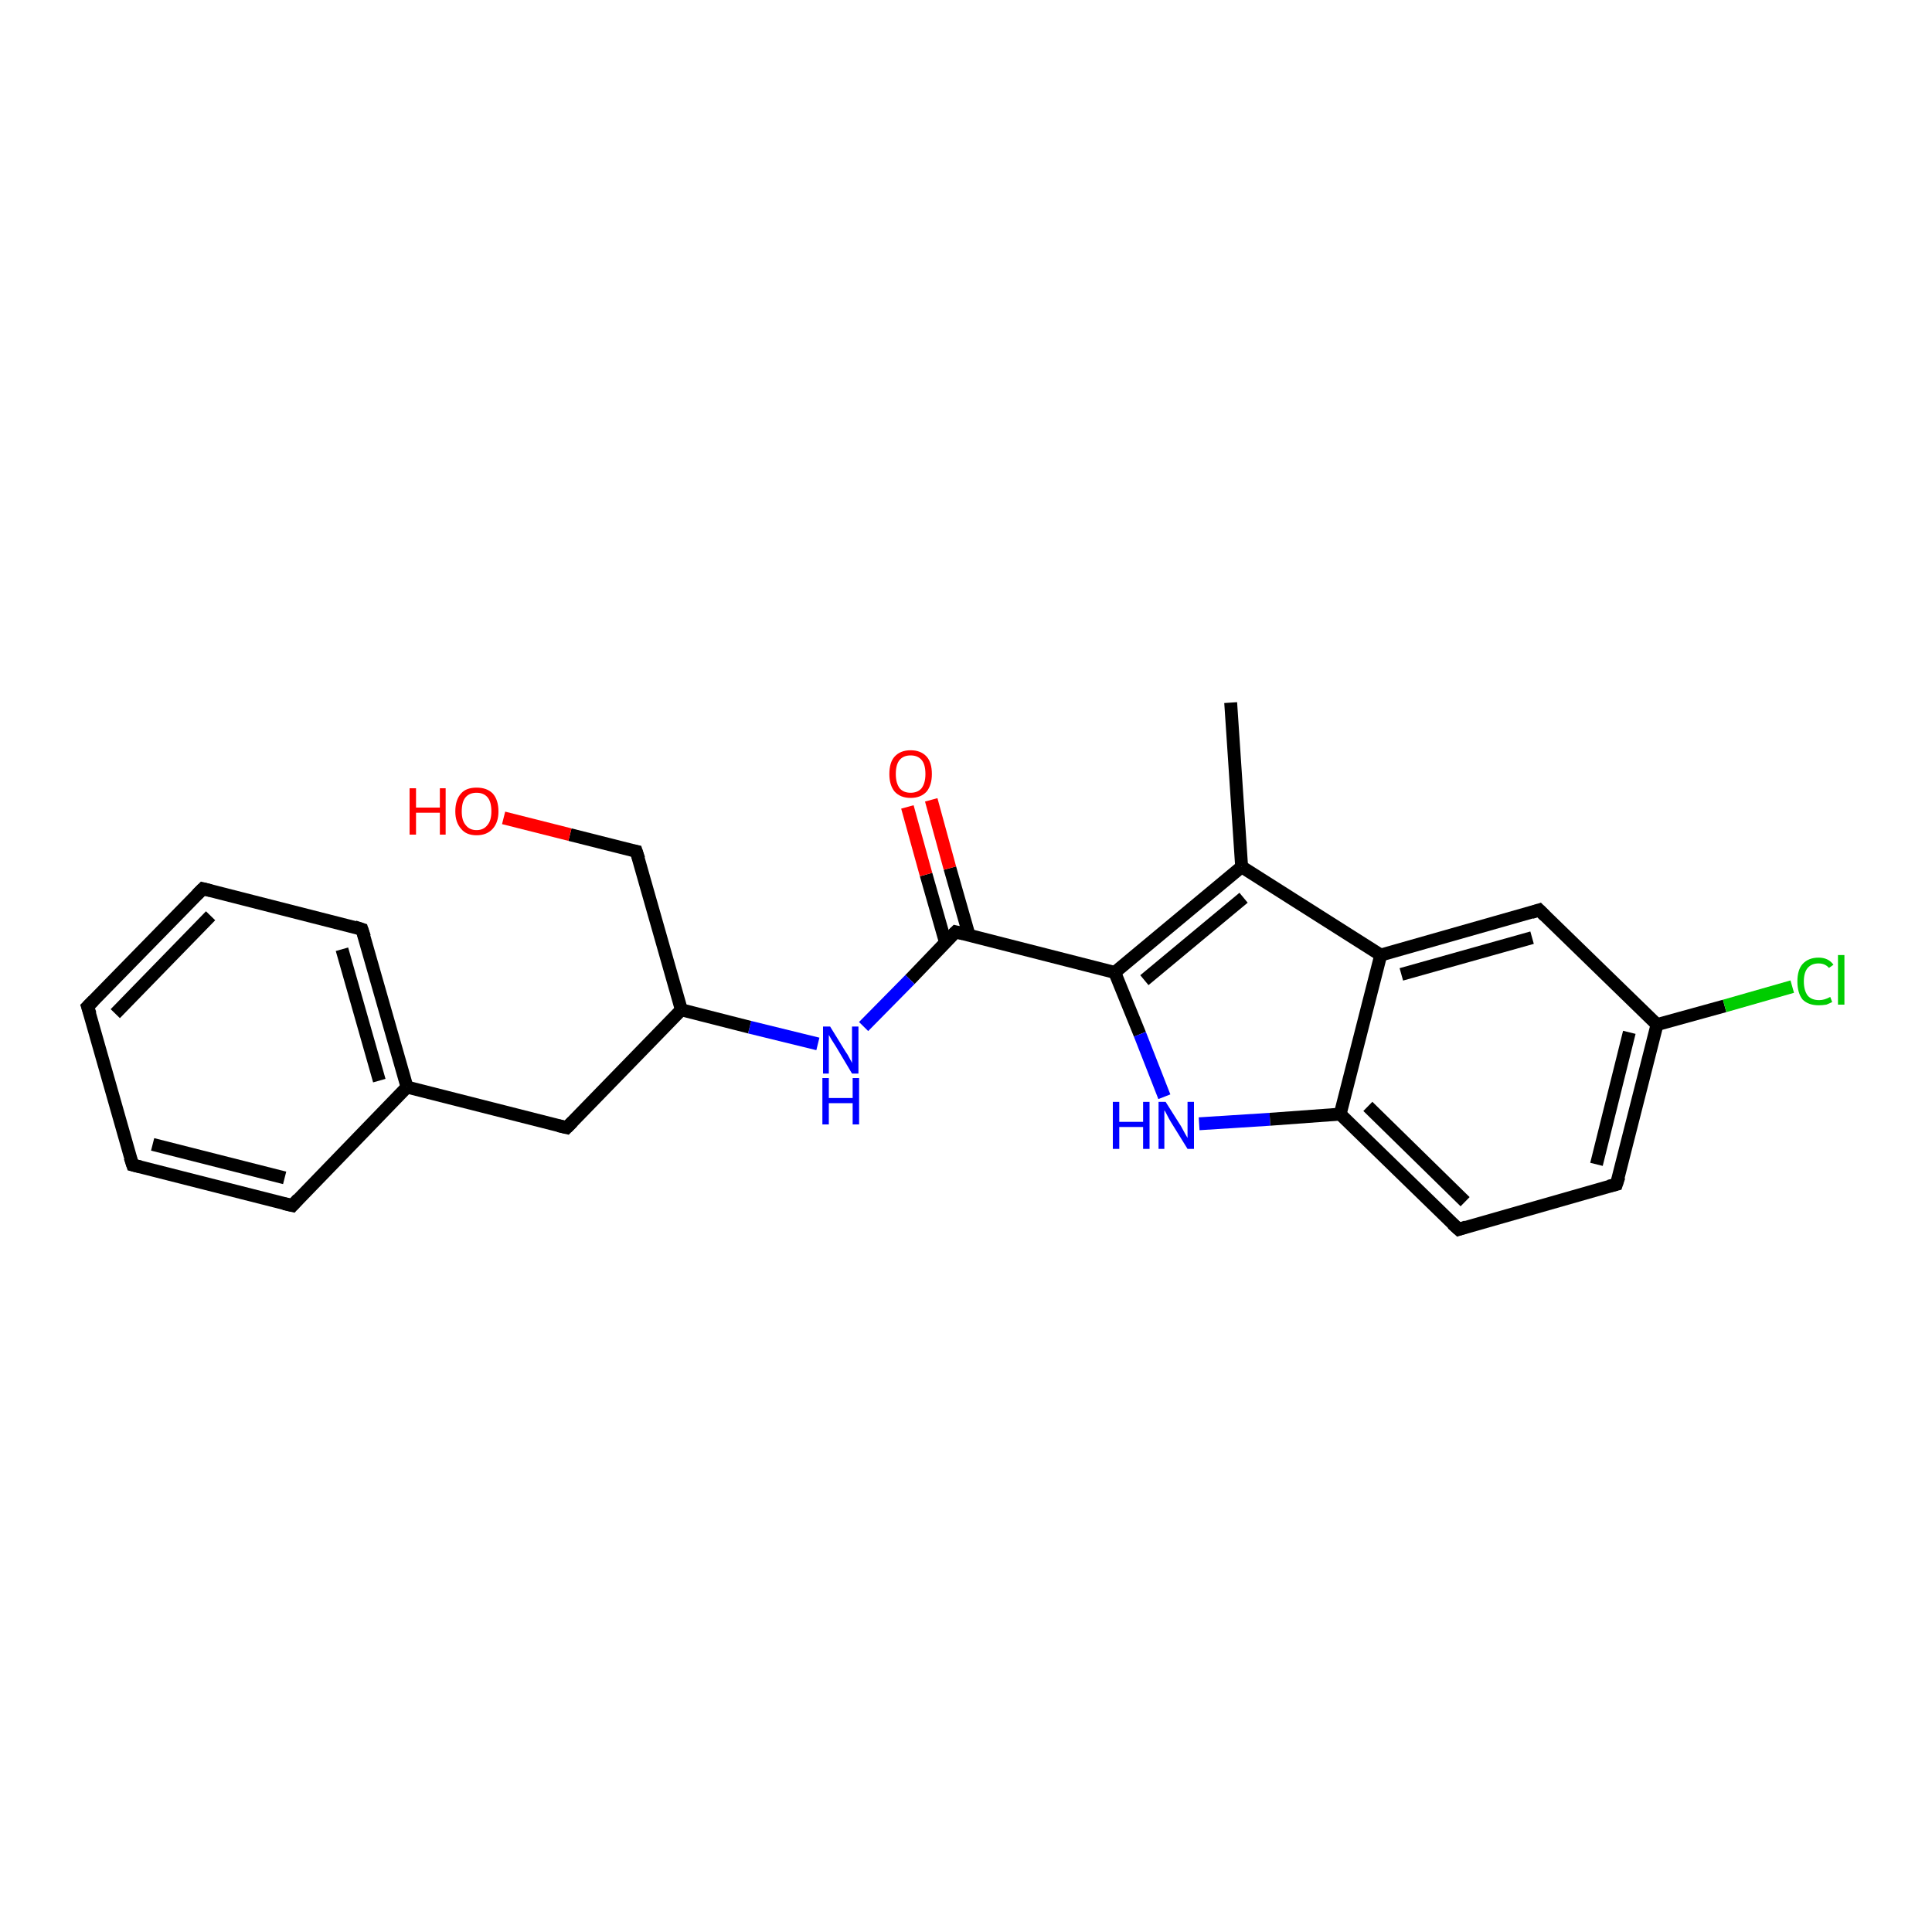 <?xml version='1.0' encoding='iso-8859-1'?>
<svg version='1.1' baseProfile='full'
              xmlns='http://www.w3.org/2000/svg'
                      xmlns:rdkit='http://www.rdkit.org/xml'
                      xmlns:xlink='http://www.w3.org/1999/xlink'
                  xml:space='preserve'
width='300px' height='300px' viewBox='0 0 300 300'>
<!-- END OF HEADER -->
<rect style='opacity:1.0;fill:#FFFFFF;stroke:none' width='300.0' height='300.0' x='0.0' y='0.0'> </rect>
<path class='bond-0 atom-0 atom-1' d='M 191.1,109.1 L 192.8,134.6' style='fill:none;fill-rule:evenodd;stroke:#000000;stroke-width:2.0px;stroke-linecap:butt;stroke-linejoin:miter;stroke-opacity:1' />
<path class='bond-1 atom-1 atom-2' d='M 192.8,134.6 L 173.1,151.0' style='fill:none;fill-rule:evenodd;stroke:#000000;stroke-width:2.0px;stroke-linecap:butt;stroke-linejoin:miter;stroke-opacity:1' />
<path class='bond-1 atom-1 atom-2' d='M 193.1,139.4 L 177.7,152.2' style='fill:none;fill-rule:evenodd;stroke:#000000;stroke-width:2.0px;stroke-linecap:butt;stroke-linejoin:miter;stroke-opacity:1' />
<path class='bond-2 atom-2 atom-3' d='M 173.1,151.0 L 177.0,160.6' style='fill:none;fill-rule:evenodd;stroke:#000000;stroke-width:2.0px;stroke-linecap:butt;stroke-linejoin:miter;stroke-opacity:1' />
<path class='bond-2 atom-2 atom-3' d='M 177.0,160.6 L 180.8,170.3' style='fill:none;fill-rule:evenodd;stroke:#0000FF;stroke-width:2.0px;stroke-linecap:butt;stroke-linejoin:miter;stroke-opacity:1' />
<path class='bond-3 atom-3 atom-4' d='M 186.2,174.5 L 197.2,173.8' style='fill:none;fill-rule:evenodd;stroke:#0000FF;stroke-width:2.0px;stroke-linecap:butt;stroke-linejoin:miter;stroke-opacity:1' />
<path class='bond-3 atom-3 atom-4' d='M 197.2,173.8 L 208.1,173.0' style='fill:none;fill-rule:evenodd;stroke:#000000;stroke-width:2.0px;stroke-linecap:butt;stroke-linejoin:miter;stroke-opacity:1' />
<path class='bond-4 atom-4 atom-5' d='M 208.1,173.0 L 226.5,190.9' style='fill:none;fill-rule:evenodd;stroke:#000000;stroke-width:2.0px;stroke-linecap:butt;stroke-linejoin:miter;stroke-opacity:1' />
<path class='bond-4 atom-4 atom-5' d='M 212.4,171.8 L 227.5,186.6' style='fill:none;fill-rule:evenodd;stroke:#000000;stroke-width:2.0px;stroke-linecap:butt;stroke-linejoin:miter;stroke-opacity:1' />
<path class='bond-5 atom-5 atom-6' d='M 226.5,190.9 L 251.0,183.9' style='fill:none;fill-rule:evenodd;stroke:#000000;stroke-width:2.0px;stroke-linecap:butt;stroke-linejoin:miter;stroke-opacity:1' />
<path class='bond-6 atom-6 atom-7' d='M 251.0,183.9 L 257.3,159.1' style='fill:none;fill-rule:evenodd;stroke:#000000;stroke-width:2.0px;stroke-linecap:butt;stroke-linejoin:miter;stroke-opacity:1' />
<path class='bond-6 atom-6 atom-7' d='M 247.9,180.8 L 253.0,160.3' style='fill:none;fill-rule:evenodd;stroke:#000000;stroke-width:2.0px;stroke-linecap:butt;stroke-linejoin:miter;stroke-opacity:1' />
<path class='bond-7 atom-7 atom-8' d='M 257.3,159.1 L 267.8,156.2' style='fill:none;fill-rule:evenodd;stroke:#000000;stroke-width:2.0px;stroke-linecap:butt;stroke-linejoin:miter;stroke-opacity:1' />
<path class='bond-7 atom-7 atom-8' d='M 267.8,156.2 L 278.3,153.2' style='fill:none;fill-rule:evenodd;stroke:#00CC00;stroke-width:2.0px;stroke-linecap:butt;stroke-linejoin:miter;stroke-opacity:1' />
<path class='bond-8 atom-7 atom-9' d='M 257.3,159.1 L 239.0,141.3' style='fill:none;fill-rule:evenodd;stroke:#000000;stroke-width:2.0px;stroke-linecap:butt;stroke-linejoin:miter;stroke-opacity:1' />
<path class='bond-9 atom-9 atom-10' d='M 239.0,141.3 L 214.4,148.3' style='fill:none;fill-rule:evenodd;stroke:#000000;stroke-width:2.0px;stroke-linecap:butt;stroke-linejoin:miter;stroke-opacity:1' />
<path class='bond-9 atom-9 atom-10' d='M 237.9,145.6 L 217.6,151.3' style='fill:none;fill-rule:evenodd;stroke:#000000;stroke-width:2.0px;stroke-linecap:butt;stroke-linejoin:miter;stroke-opacity:1' />
<path class='bond-10 atom-2 atom-11' d='M 173.1,151.0 L 148.4,144.7' style='fill:none;fill-rule:evenodd;stroke:#000000;stroke-width:2.0px;stroke-linecap:butt;stroke-linejoin:miter;stroke-opacity:1' />
<path class='bond-11 atom-11 atom-12' d='M 150.5,145.3 L 147.5,134.8' style='fill:none;fill-rule:evenodd;stroke:#000000;stroke-width:2.0px;stroke-linecap:butt;stroke-linejoin:miter;stroke-opacity:1' />
<path class='bond-11 atom-11 atom-12' d='M 147.5,134.8 L 144.6,124.2' style='fill:none;fill-rule:evenodd;stroke:#FF0000;stroke-width:2.0px;stroke-linecap:butt;stroke-linejoin:miter;stroke-opacity:1' />
<path class='bond-11 atom-11 atom-12' d='M 146.8,146.3 L 143.8,135.8' style='fill:none;fill-rule:evenodd;stroke:#000000;stroke-width:2.0px;stroke-linecap:butt;stroke-linejoin:miter;stroke-opacity:1' />
<path class='bond-11 atom-11 atom-12' d='M 143.8,135.8 L 140.9,125.3' style='fill:none;fill-rule:evenodd;stroke:#FF0000;stroke-width:2.0px;stroke-linecap:butt;stroke-linejoin:miter;stroke-opacity:1' />
<path class='bond-12 atom-11 atom-13' d='M 148.4,144.7 L 141.3,152.1' style='fill:none;fill-rule:evenodd;stroke:#000000;stroke-width:2.0px;stroke-linecap:butt;stroke-linejoin:miter;stroke-opacity:1' />
<path class='bond-12 atom-11 atom-13' d='M 141.3,152.1 L 134.1,159.4' style='fill:none;fill-rule:evenodd;stroke:#0000FF;stroke-width:2.0px;stroke-linecap:butt;stroke-linejoin:miter;stroke-opacity:1' />
<path class='bond-13 atom-13 atom-14' d='M 127.0,162.1 L 116.4,159.5' style='fill:none;fill-rule:evenodd;stroke:#0000FF;stroke-width:2.0px;stroke-linecap:butt;stroke-linejoin:miter;stroke-opacity:1' />
<path class='bond-13 atom-13 atom-14' d='M 116.4,159.5 L 105.8,156.8' style='fill:none;fill-rule:evenodd;stroke:#000000;stroke-width:2.0px;stroke-linecap:butt;stroke-linejoin:miter;stroke-opacity:1' />
<path class='bond-14 atom-14 atom-15' d='M 105.8,156.8 L 98.8,132.2' style='fill:none;fill-rule:evenodd;stroke:#000000;stroke-width:2.0px;stroke-linecap:butt;stroke-linejoin:miter;stroke-opacity:1' />
<path class='bond-15 atom-15 atom-16' d='M 98.8,132.2 L 88.5,129.6' style='fill:none;fill-rule:evenodd;stroke:#000000;stroke-width:2.0px;stroke-linecap:butt;stroke-linejoin:miter;stroke-opacity:1' />
<path class='bond-15 atom-15 atom-16' d='M 88.5,129.6 L 78.2,127.0' style='fill:none;fill-rule:evenodd;stroke:#FF0000;stroke-width:2.0px;stroke-linecap:butt;stroke-linejoin:miter;stroke-opacity:1' />
<path class='bond-16 atom-14 atom-17' d='M 105.8,156.8 L 88.0,175.1' style='fill:none;fill-rule:evenodd;stroke:#000000;stroke-width:2.0px;stroke-linecap:butt;stroke-linejoin:miter;stroke-opacity:1' />
<path class='bond-17 atom-17 atom-18' d='M 88.0,175.1 L 63.2,168.8' style='fill:none;fill-rule:evenodd;stroke:#000000;stroke-width:2.0px;stroke-linecap:butt;stroke-linejoin:miter;stroke-opacity:1' />
<path class='bond-18 atom-18 atom-19' d='M 63.2,168.8 L 56.2,144.3' style='fill:none;fill-rule:evenodd;stroke:#000000;stroke-width:2.0px;stroke-linecap:butt;stroke-linejoin:miter;stroke-opacity:1' />
<path class='bond-18 atom-18 atom-19' d='M 58.9,167.8 L 53.1,147.4' style='fill:none;fill-rule:evenodd;stroke:#000000;stroke-width:2.0px;stroke-linecap:butt;stroke-linejoin:miter;stroke-opacity:1' />
<path class='bond-19 atom-19 atom-20' d='M 56.2,144.3 L 31.5,138.0' style='fill:none;fill-rule:evenodd;stroke:#000000;stroke-width:2.0px;stroke-linecap:butt;stroke-linejoin:miter;stroke-opacity:1' />
<path class='bond-20 atom-20 atom-21' d='M 31.5,138.0 L 13.6,156.3' style='fill:none;fill-rule:evenodd;stroke:#000000;stroke-width:2.0px;stroke-linecap:butt;stroke-linejoin:miter;stroke-opacity:1' />
<path class='bond-20 atom-20 atom-21' d='M 32.7,142.2 L 17.9,157.4' style='fill:none;fill-rule:evenodd;stroke:#000000;stroke-width:2.0px;stroke-linecap:butt;stroke-linejoin:miter;stroke-opacity:1' />
<path class='bond-21 atom-21 atom-22' d='M 13.6,156.3 L 20.6,180.9' style='fill:none;fill-rule:evenodd;stroke:#000000;stroke-width:2.0px;stroke-linecap:butt;stroke-linejoin:miter;stroke-opacity:1' />
<path class='bond-22 atom-22 atom-23' d='M 20.6,180.9 L 45.4,187.2' style='fill:none;fill-rule:evenodd;stroke:#000000;stroke-width:2.0px;stroke-linecap:butt;stroke-linejoin:miter;stroke-opacity:1' />
<path class='bond-22 atom-22 atom-23' d='M 23.7,177.7 L 44.2,182.9' style='fill:none;fill-rule:evenodd;stroke:#000000;stroke-width:2.0px;stroke-linecap:butt;stroke-linejoin:miter;stroke-opacity:1' />
<path class='bond-23 atom-10 atom-1' d='M 214.4,148.3 L 192.8,134.6' style='fill:none;fill-rule:evenodd;stroke:#000000;stroke-width:2.0px;stroke-linecap:butt;stroke-linejoin:miter;stroke-opacity:1' />
<path class='bond-24 atom-23 atom-18' d='M 45.4,187.2 L 63.2,168.8' style='fill:none;fill-rule:evenodd;stroke:#000000;stroke-width:2.0px;stroke-linecap:butt;stroke-linejoin:miter;stroke-opacity:1' />
<path class='bond-25 atom-10 atom-4' d='M 214.4,148.3 L 208.1,173.0' style='fill:none;fill-rule:evenodd;stroke:#000000;stroke-width:2.0px;stroke-linecap:butt;stroke-linejoin:miter;stroke-opacity:1' />
<path d='M 225.5,190.0 L 226.5,190.9 L 227.7,190.5' style='fill:none;stroke:#000000;stroke-width:2.0px;stroke-linecap:butt;stroke-linejoin:miter;stroke-opacity:1;' />
<path d='M 249.8,184.2 L 251.0,183.9 L 251.4,182.7' style='fill:none;stroke:#000000;stroke-width:2.0px;stroke-linecap:butt;stroke-linejoin:miter;stroke-opacity:1;' />
<path d='M 239.9,142.2 L 239.0,141.3 L 237.8,141.7' style='fill:none;stroke:#000000;stroke-width:2.0px;stroke-linecap:butt;stroke-linejoin:miter;stroke-opacity:1;' />
<path d='M 149.6,145.0 L 148.4,144.7 L 148.0,145.1' style='fill:none;stroke:#000000;stroke-width:2.0px;stroke-linecap:butt;stroke-linejoin:miter;stroke-opacity:1;' />
<path d='M 99.2,133.4 L 98.8,132.2 L 98.3,132.1' style='fill:none;stroke:#000000;stroke-width:2.0px;stroke-linecap:butt;stroke-linejoin:miter;stroke-opacity:1;' />
<path d='M 88.9,174.2 L 88.0,175.1 L 86.7,174.8' style='fill:none;stroke:#000000;stroke-width:2.0px;stroke-linecap:butt;stroke-linejoin:miter;stroke-opacity:1;' />
<path d='M 56.6,145.5 L 56.2,144.3 L 55.0,143.9' style='fill:none;stroke:#000000;stroke-width:2.0px;stroke-linecap:butt;stroke-linejoin:miter;stroke-opacity:1;' />
<path d='M 32.7,138.3 L 31.5,138.0 L 30.6,138.9' style='fill:none;stroke:#000000;stroke-width:2.0px;stroke-linecap:butt;stroke-linejoin:miter;stroke-opacity:1;' />
<path d='M 14.5,155.4 L 13.6,156.3 L 14.0,157.5' style='fill:none;stroke:#000000;stroke-width:2.0px;stroke-linecap:butt;stroke-linejoin:miter;stroke-opacity:1;' />
<path d='M 20.2,179.7 L 20.6,180.9 L 21.8,181.2' style='fill:none;stroke:#000000;stroke-width:2.0px;stroke-linecap:butt;stroke-linejoin:miter;stroke-opacity:1;' />
<path d='M 44.1,186.9 L 45.4,187.2 L 46.3,186.2' style='fill:none;stroke:#000000;stroke-width:2.0px;stroke-linecap:butt;stroke-linejoin:miter;stroke-opacity:1;' />
<path class='atom-3' d='M 172.8 171.1
L 173.8 171.1
L 173.8 174.2
L 177.5 174.2
L 177.5 171.1
L 178.5 171.1
L 178.5 178.4
L 177.5 178.4
L 177.5 175.0
L 173.8 175.0
L 173.8 178.4
L 172.8 178.4
L 172.8 171.1
' fill='#0000FF'/>
<path class='atom-3' d='M 181.0 171.1
L 183.4 174.9
Q 183.6 175.3, 184.0 176.0
Q 184.4 176.7, 184.4 176.7
L 184.4 171.1
L 185.4 171.1
L 185.4 178.4
L 184.4 178.4
L 181.8 174.2
Q 181.5 173.7, 181.2 173.1
Q 180.9 172.5, 180.8 172.4
L 180.8 178.4
L 179.9 178.4
L 179.9 171.1
L 181.0 171.1
' fill='#0000FF'/>
<path class='atom-8' d='M 279.1 152.4
Q 279.1 150.6, 279.9 149.7
Q 280.8 148.7, 282.4 148.7
Q 283.9 148.7, 284.7 149.8
L 284.0 150.3
Q 283.4 149.6, 282.4 149.6
Q 281.3 149.6, 280.7 150.3
Q 280.1 151.0, 280.1 152.4
Q 280.1 153.8, 280.7 154.6
Q 281.3 155.3, 282.5 155.3
Q 283.3 155.3, 284.2 154.8
L 284.5 155.6
Q 284.1 155.8, 283.6 156.0
Q 283.0 156.1, 282.4 156.1
Q 280.8 156.1, 279.9 155.2
Q 279.1 154.2, 279.1 152.4
' fill='#00CC00'/>
<path class='atom-8' d='M 285.4 148.3
L 286.4 148.3
L 286.4 156.0
L 285.4 156.0
L 285.4 148.3
' fill='#00CC00'/>
<path class='atom-12' d='M 138.1 120.2
Q 138.1 118.4, 138.9 117.5
Q 139.8 116.5, 141.4 116.5
Q 143.0 116.5, 143.9 117.5
Q 144.7 118.4, 144.7 120.2
Q 144.7 121.9, 143.9 122.9
Q 143.0 123.9, 141.4 123.9
Q 139.8 123.9, 138.9 122.9
Q 138.1 121.9, 138.1 120.2
M 141.4 123.1
Q 142.5 123.1, 143.1 122.4
Q 143.7 121.6, 143.7 120.2
Q 143.7 118.7, 143.1 118.0
Q 142.5 117.3, 141.4 117.3
Q 140.3 117.3, 139.7 118.0
Q 139.1 118.7, 139.1 120.2
Q 139.1 121.6, 139.7 122.4
Q 140.3 123.1, 141.4 123.1
' fill='#FF0000'/>
<path class='atom-13' d='M 128.9 159.4
L 131.3 163.3
Q 131.6 163.7, 131.9 164.3
Q 132.3 165.0, 132.3 165.1
L 132.3 159.4
L 133.3 159.4
L 133.3 166.7
L 132.3 166.7
L 129.8 162.5
Q 129.5 162.0, 129.1 161.4
Q 128.8 160.9, 128.7 160.7
L 128.7 166.7
L 127.8 166.7
L 127.8 159.4
L 128.9 159.4
' fill='#0000FF'/>
<path class='atom-13' d='M 127.7 167.4
L 128.7 167.4
L 128.7 170.5
L 132.4 170.5
L 132.4 167.4
L 133.4 167.4
L 133.4 174.6
L 132.4 174.6
L 132.4 171.3
L 128.7 171.3
L 128.7 174.6
L 127.7 174.6
L 127.7 167.4
' fill='#0000FF'/>
<path class='atom-16' d='M 63.6 122.4
L 64.6 122.4
L 64.6 125.4
L 68.3 125.4
L 68.3 122.4
L 69.2 122.4
L 69.2 129.6
L 68.3 129.6
L 68.3 126.2
L 64.6 126.2
L 64.6 129.6
L 63.6 129.6
L 63.6 122.4
' fill='#FF0000'/>
<path class='atom-16' d='M 70.7 126.0
Q 70.7 124.2, 71.6 123.2
Q 72.4 122.3, 74.0 122.3
Q 75.6 122.3, 76.5 123.2
Q 77.4 124.2, 77.4 126.0
Q 77.4 127.7, 76.5 128.7
Q 75.6 129.7, 74.0 129.7
Q 72.4 129.7, 71.6 128.7
Q 70.7 127.7, 70.7 126.0
M 74.0 128.9
Q 75.1 128.9, 75.7 128.1
Q 76.3 127.4, 76.3 126.0
Q 76.3 124.5, 75.7 123.8
Q 75.1 123.1, 74.0 123.1
Q 72.9 123.1, 72.3 123.8
Q 71.7 124.5, 71.7 126.0
Q 71.7 127.4, 72.3 128.1
Q 72.9 128.9, 74.0 128.9
' fill='#FF0000'/>
</svg>
